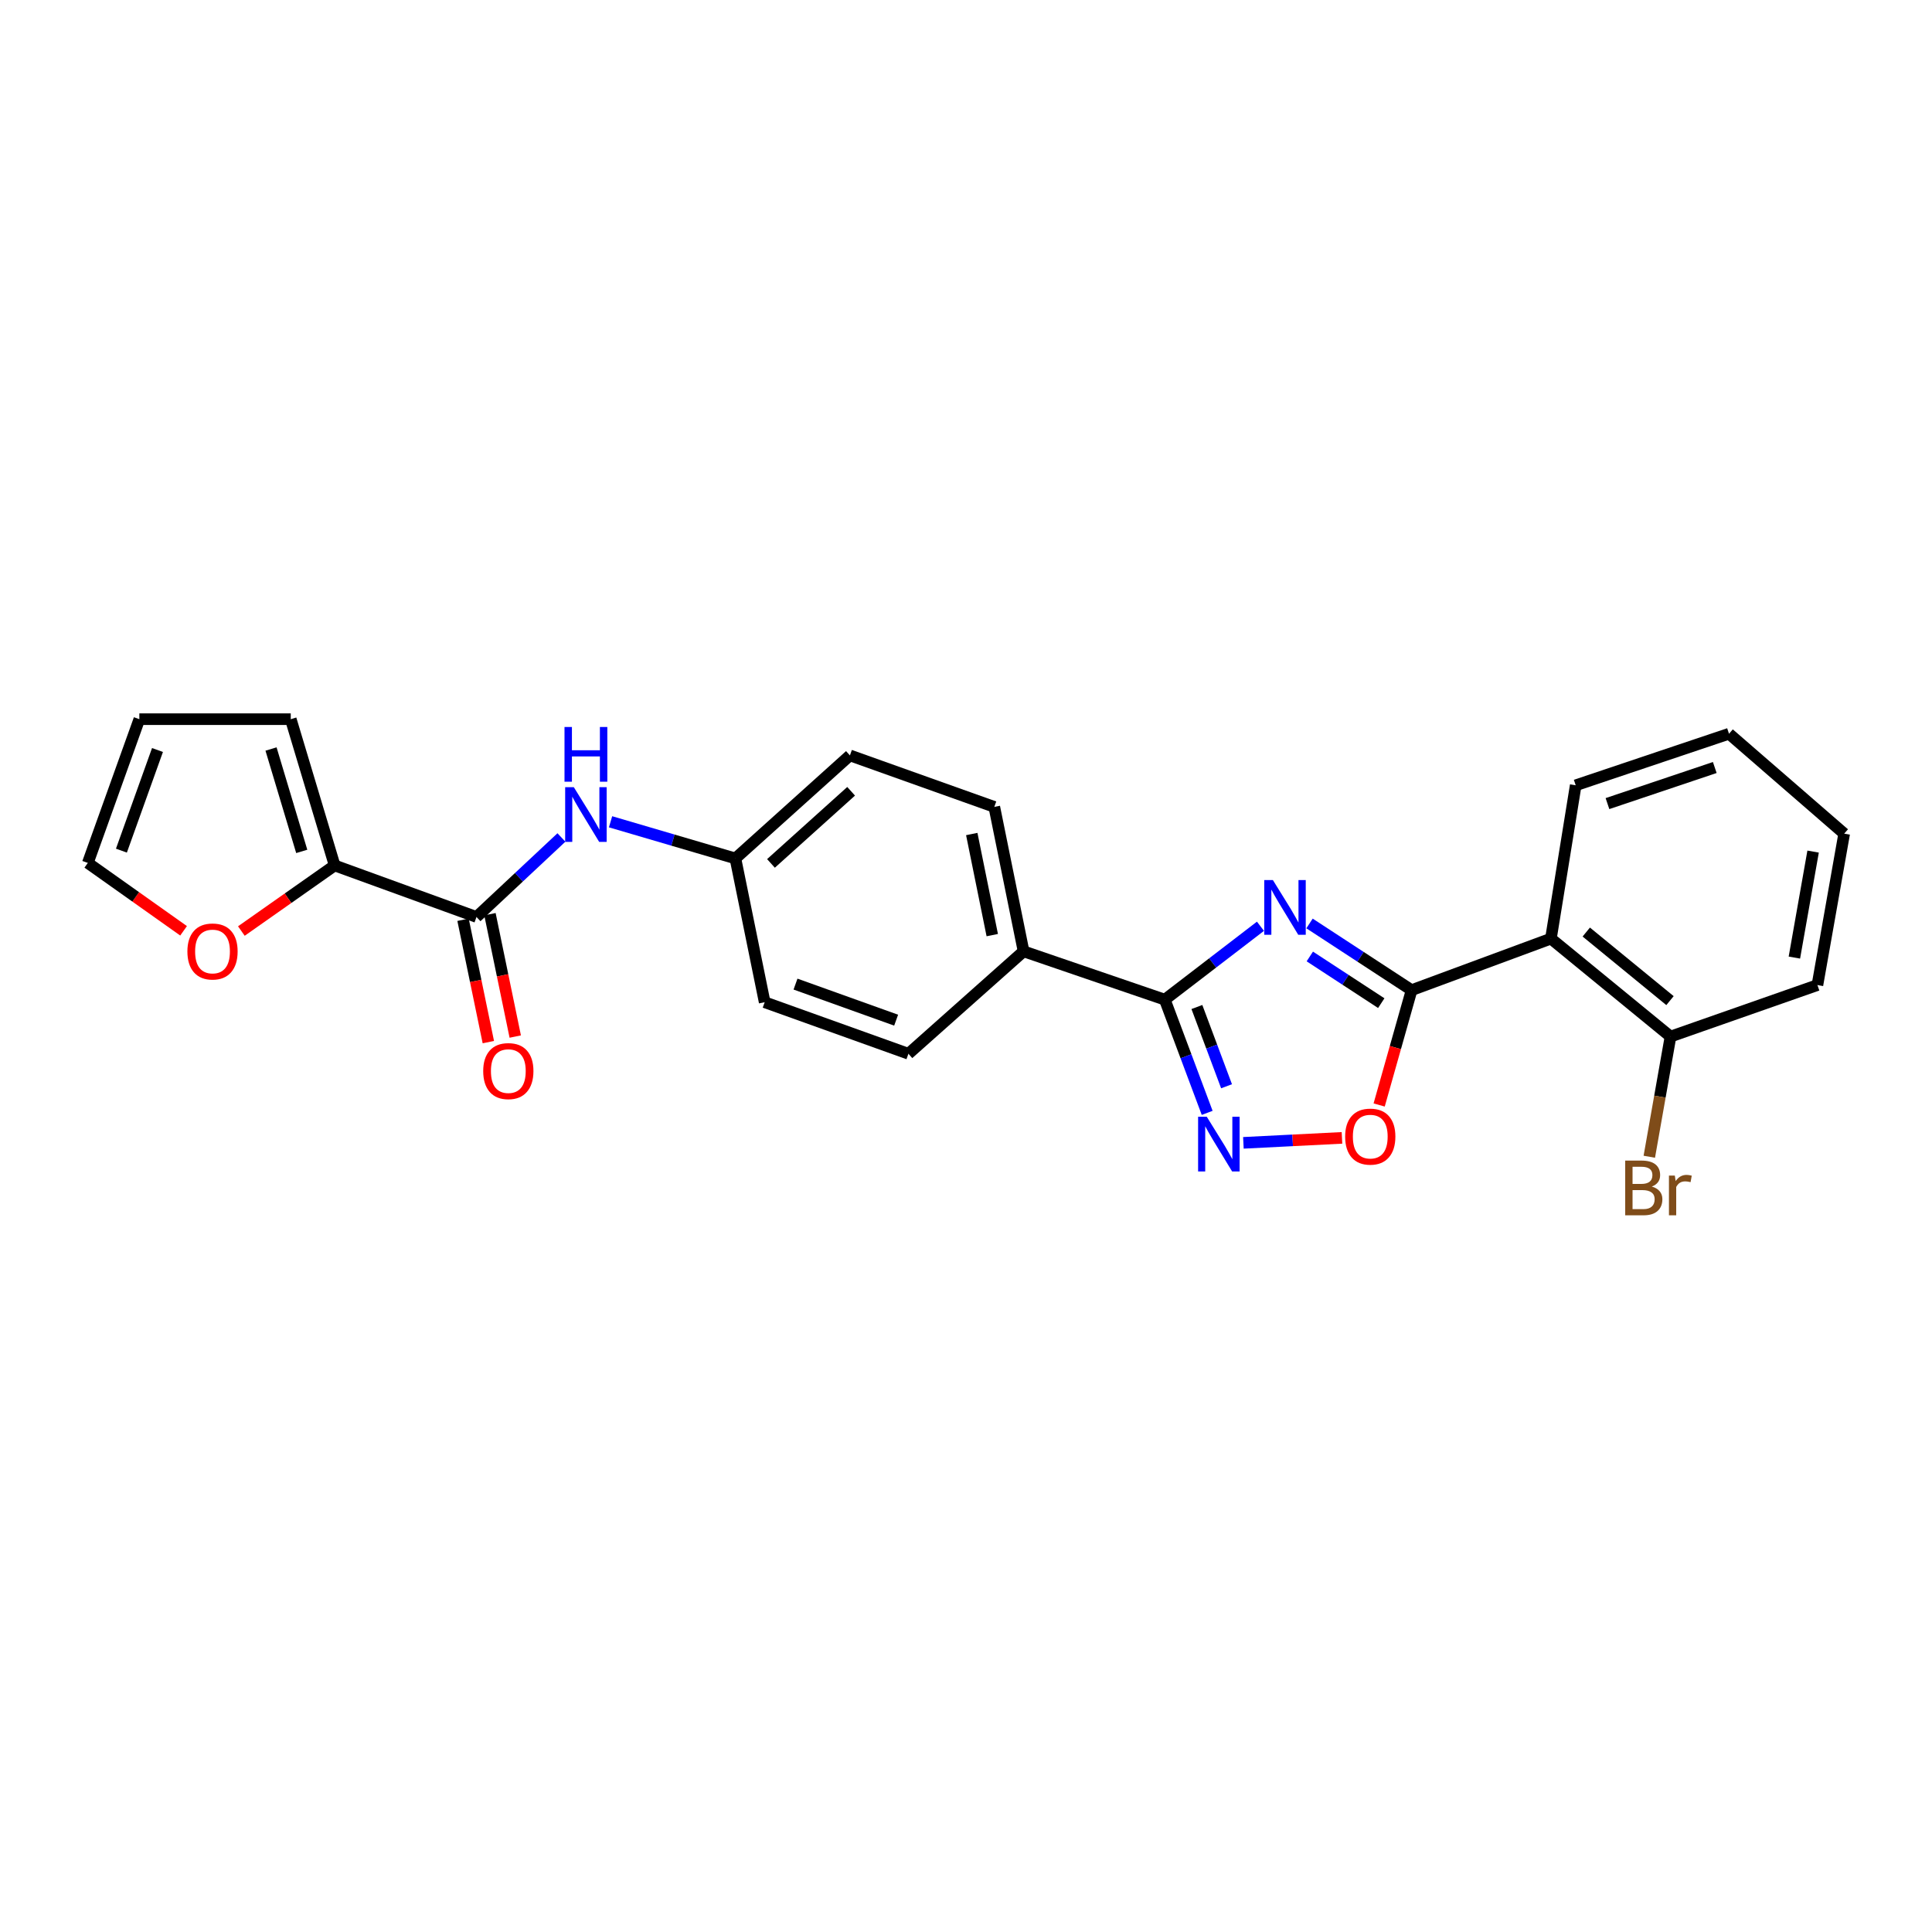 <?xml version='1.0' encoding='iso-8859-1'?>
<svg version='1.1' baseProfile='full'
              xmlns='http://www.w3.org/2000/svg'
                      xmlns:rdkit='http://www.rdkit.org/xml'
                      xmlns:xlink='http://www.w3.org/1999/xlink'
                  xml:space='preserve'
width='1000px' height='1000px' viewBox='0 0 1000 1000'>
<!-- END OF HEADER -->
<rect style='opacity:1.0;fill:#FFFFFF;stroke:none' width='1000' height='1000' x='0' y='0'> </rect>
<path class='bond-0' d='M 677.809,477.983 L 704.226,495.242' style='fill:none;fill-rule:evenodd;stroke:#0000FF;stroke-width:6px;stroke-linecap:butt;stroke-linejoin:miter;stroke-opacity:1' />
<path class='bond-0' d='M 704.226,495.242 L 730.642,512.502' style='fill:none;fill-rule:evenodd;stroke:#000000;stroke-width:6px;stroke-linecap:butt;stroke-linejoin:miter;stroke-opacity:1' />
<path class='bond-0' d='M 677.956,495.066 L 696.447,507.148' style='fill:none;fill-rule:evenodd;stroke:#0000FF;stroke-width:6px;stroke-linecap:butt;stroke-linejoin:miter;stroke-opacity:1' />
<path class='bond-0' d='M 696.447,507.148 L 714.939,519.23' style='fill:none;fill-rule:evenodd;stroke:#000000;stroke-width:6px;stroke-linecap:butt;stroke-linejoin:miter;stroke-opacity:1' />
<path class='bond-1' d='M 652.412,479.433 L 627.657,498.428' style='fill:none;fill-rule:evenodd;stroke:#0000FF;stroke-width:6px;stroke-linecap:butt;stroke-linejoin:miter;stroke-opacity:1' />
<path class='bond-1' d='M 627.657,498.428 L 602.901,517.424' style='fill:none;fill-rule:evenodd;stroke:#000000;stroke-width:6px;stroke-linecap:butt;stroke-linejoin:miter;stroke-opacity:1' />
<path class='bond-3' d='M 730.642,512.502 L 802.754,485.821' style='fill:none;fill-rule:evenodd;stroke:#000000;stroke-width:6px;stroke-linecap:butt;stroke-linejoin:miter;stroke-opacity:1' />
<path class='bond-4' d='M 730.642,512.502 L 722.246,542.219' style='fill:none;fill-rule:evenodd;stroke:#000000;stroke-width:6px;stroke-linecap:butt;stroke-linejoin:miter;stroke-opacity:1' />
<path class='bond-4' d='M 722.246,542.219 L 713.849,571.937' style='fill:none;fill-rule:evenodd;stroke:#FF0000;stroke-width:6px;stroke-linecap:butt;stroke-linejoin:miter;stroke-opacity:1' />
<path class='bond-2' d='M 602.901,517.424 L 613.866,546.722' style='fill:none;fill-rule:evenodd;stroke:#000000;stroke-width:6px;stroke-linecap:butt;stroke-linejoin:miter;stroke-opacity:1' />
<path class='bond-2' d='M 613.866,546.722 L 624.832,576.019' style='fill:none;fill-rule:evenodd;stroke:#0000FF;stroke-width:6px;stroke-linecap:butt;stroke-linejoin:miter;stroke-opacity:1' />
<path class='bond-2' d='M 619.51,521.228 L 627.186,541.737' style='fill:none;fill-rule:evenodd;stroke:#000000;stroke-width:6px;stroke-linecap:butt;stroke-linejoin:miter;stroke-opacity:1' />
<path class='bond-2' d='M 627.186,541.737 L 634.861,562.245' style='fill:none;fill-rule:evenodd;stroke:#0000FF;stroke-width:6px;stroke-linecap:butt;stroke-linejoin:miter;stroke-opacity:1' />
<path class='bond-8' d='M 602.901,517.424 L 529.802,492.402' style='fill:none;fill-rule:evenodd;stroke:#000000;stroke-width:6px;stroke-linecap:butt;stroke-linejoin:miter;stroke-opacity:1' />
<path class='bond-25' d='M 643.58,591.534 L 669.091,590.248' style='fill:none;fill-rule:evenodd;stroke:#0000FF;stroke-width:6px;stroke-linecap:butt;stroke-linejoin:miter;stroke-opacity:1' />
<path class='bond-25' d='M 669.091,590.248 L 694.603,588.962' style='fill:none;fill-rule:evenodd;stroke:#FF0000;stroke-width:6px;stroke-linecap:butt;stroke-linejoin:miter;stroke-opacity:1' />
<path class='bond-10' d='M 802.754,485.821 L 864.657,536.529' style='fill:none;fill-rule:evenodd;stroke:#000000;stroke-width:6px;stroke-linecap:butt;stroke-linejoin:miter;stroke-opacity:1' />
<path class='bond-10' d='M 821.051,482.425 L 864.384,517.921' style='fill:none;fill-rule:evenodd;stroke:#000000;stroke-width:6px;stroke-linecap:butt;stroke-linejoin:miter;stroke-opacity:1' />
<path class='bond-21' d='M 802.754,485.821 L 815.585,406.464' style='fill:none;fill-rule:evenodd;stroke:#000000;stroke-width:6px;stroke-linecap:butt;stroke-linejoin:miter;stroke-opacity:1' />
<path class='bond-5' d='M 246.635,474.625 L 268.612,454.049' style='fill:none;fill-rule:evenodd;stroke:#000000;stroke-width:6px;stroke-linecap:butt;stroke-linejoin:miter;stroke-opacity:1' />
<path class='bond-5' d='M 268.612,454.049 L 290.589,433.474' style='fill:none;fill-rule:evenodd;stroke:#0000FF;stroke-width:6px;stroke-linecap:butt;stroke-linejoin:miter;stroke-opacity:1' />
<path class='bond-6' d='M 246.635,474.625 L 173.212,447.952' style='fill:none;fill-rule:evenodd;stroke:#000000;stroke-width:6px;stroke-linecap:butt;stroke-linejoin:miter;stroke-opacity:1' />
<path class='bond-12' d='M 239.671,476.065 L 246.217,507.732' style='fill:none;fill-rule:evenodd;stroke:#000000;stroke-width:6px;stroke-linecap:butt;stroke-linejoin:miter;stroke-opacity:1' />
<path class='bond-12' d='M 246.217,507.732 L 252.764,539.399' style='fill:none;fill-rule:evenodd;stroke:#FF0000;stroke-width:6px;stroke-linecap:butt;stroke-linejoin:miter;stroke-opacity:1' />
<path class='bond-12' d='M 253.598,473.186 L 260.144,504.853' style='fill:none;fill-rule:evenodd;stroke:#000000;stroke-width:6px;stroke-linecap:butt;stroke-linejoin:miter;stroke-opacity:1' />
<path class='bond-12' d='M 260.144,504.853 L 266.691,536.52' style='fill:none;fill-rule:evenodd;stroke:#FF0000;stroke-width:6px;stroke-linecap:butt;stroke-linejoin:miter;stroke-opacity:1' />
<path class='bond-9' d='M 173.212,447.952 L 149.07,464.927' style='fill:none;fill-rule:evenodd;stroke:#000000;stroke-width:6px;stroke-linecap:butt;stroke-linejoin:miter;stroke-opacity:1' />
<path class='bond-9' d='M 149.07,464.927 L 124.929,481.903' style='fill:none;fill-rule:evenodd;stroke:#FF0000;stroke-width:6px;stroke-linecap:butt;stroke-linejoin:miter;stroke-opacity:1' />
<path class='bond-11' d='M 173.212,447.952 L 150.497,372.246' style='fill:none;fill-rule:evenodd;stroke:#000000;stroke-width:6px;stroke-linecap:butt;stroke-linejoin:miter;stroke-opacity:1' />
<path class='bond-11' d='M 156.183,440.683 L 140.282,387.689' style='fill:none;fill-rule:evenodd;stroke:#000000;stroke-width:6px;stroke-linecap:butt;stroke-linejoin:miter;stroke-opacity:1' />
<path class='bond-7' d='M 316.024,425.35 L 348.337,434.841' style='fill:none;fill-rule:evenodd;stroke:#0000FF;stroke-width:6px;stroke-linecap:butt;stroke-linejoin:miter;stroke-opacity:1' />
<path class='bond-7' d='M 348.337,434.841 L 380.649,444.333' style='fill:none;fill-rule:evenodd;stroke:#000000;stroke-width:6px;stroke-linecap:butt;stroke-linejoin:miter;stroke-opacity:1' />
<path class='bond-15' d='M 529.802,492.402 L 514.648,417.652' style='fill:none;fill-rule:evenodd;stroke:#000000;stroke-width:6px;stroke-linecap:butt;stroke-linejoin:miter;stroke-opacity:1' />
<path class='bond-15' d='M 513.591,484.015 L 502.983,431.69' style='fill:none;fill-rule:evenodd;stroke:#000000;stroke-width:6px;stroke-linecap:butt;stroke-linejoin:miter;stroke-opacity:1' />
<path class='bond-16' d='M 529.802,492.402 L 470.198,545.425' style='fill:none;fill-rule:evenodd;stroke:#000000;stroke-width:6px;stroke-linecap:butt;stroke-linejoin:miter;stroke-opacity:1' />
<path class='bond-13' d='M 95.019,481.784 L 70.237,464.216' style='fill:none;fill-rule:evenodd;stroke:#FF0000;stroke-width:6px;stroke-linecap:butt;stroke-linejoin:miter;stroke-opacity:1' />
<path class='bond-13' d='M 70.237,464.216 L 45.455,446.648' style='fill:none;fill-rule:evenodd;stroke:#000000;stroke-width:6px;stroke-linecap:butt;stroke-linejoin:miter;stroke-opacity:1' />
<path class='bond-18' d='M 864.657,536.529 L 859.166,567.631' style='fill:none;fill-rule:evenodd;stroke:#000000;stroke-width:6px;stroke-linecap:butt;stroke-linejoin:miter;stroke-opacity:1' />
<path class='bond-18' d='M 859.166,567.631 L 853.674,598.733' style='fill:none;fill-rule:evenodd;stroke:#7F4C19;stroke-width:6px;stroke-linecap:butt;stroke-linejoin:miter;stroke-opacity:1' />
<path class='bond-22' d='M 864.657,536.529 L 940.695,509.871' style='fill:none;fill-rule:evenodd;stroke:#000000;stroke-width:6px;stroke-linecap:butt;stroke-linejoin:miter;stroke-opacity:1' />
<path class='bond-14' d='M 150.497,372.246 L 72.128,372.246' style='fill:none;fill-rule:evenodd;stroke:#000000;stroke-width:6px;stroke-linecap:butt;stroke-linejoin:miter;stroke-opacity:1' />
<path class='bond-28' d='M 45.455,446.648 L 72.128,372.246' style='fill:none;fill-rule:evenodd;stroke:#000000;stroke-width:6px;stroke-linecap:butt;stroke-linejoin:miter;stroke-opacity:1' />
<path class='bond-28' d='M 62.843,440.287 L 81.514,388.205' style='fill:none;fill-rule:evenodd;stroke:#000000;stroke-width:6px;stroke-linecap:butt;stroke-linejoin:miter;stroke-opacity:1' />
<path class='bond-20' d='M 514.648,417.652 L 439.914,390.994' style='fill:none;fill-rule:evenodd;stroke:#000000;stroke-width:6px;stroke-linecap:butt;stroke-linejoin:miter;stroke-opacity:1' />
<path class='bond-19' d='M 470.198,545.425 L 395.795,518.752' style='fill:none;fill-rule:evenodd;stroke:#000000;stroke-width:6px;stroke-linecap:butt;stroke-linejoin:miter;stroke-opacity:1' />
<path class='bond-19' d='M 463.837,528.037 L 411.755,509.365' style='fill:none;fill-rule:evenodd;stroke:#000000;stroke-width:6px;stroke-linecap:butt;stroke-linejoin:miter;stroke-opacity:1' />
<path class='bond-17' d='M 380.649,444.333 L 395.795,518.752' style='fill:none;fill-rule:evenodd;stroke:#000000;stroke-width:6px;stroke-linecap:butt;stroke-linejoin:miter;stroke-opacity:1' />
<path class='bond-26' d='M 380.649,444.333 L 439.914,390.994' style='fill:none;fill-rule:evenodd;stroke:#000000;stroke-width:6px;stroke-linecap:butt;stroke-linejoin:miter;stroke-opacity:1' />
<path class='bond-26' d='M 399.053,446.903 L 440.538,409.566' style='fill:none;fill-rule:evenodd;stroke:#000000;stroke-width:6px;stroke-linecap:butt;stroke-linejoin:miter;stroke-opacity:1' />
<path class='bond-23' d='M 815.585,406.464 L 894.933,379.783' style='fill:none;fill-rule:evenodd;stroke:#000000;stroke-width:6px;stroke-linecap:butt;stroke-linejoin:miter;stroke-opacity:1' />
<path class='bond-23' d='M 832.02,415.942 L 887.564,397.265' style='fill:none;fill-rule:evenodd;stroke:#000000;stroke-width:6px;stroke-linecap:butt;stroke-linejoin:miter;stroke-opacity:1' />
<path class='bond-27' d='M 940.695,509.871 L 954.545,431.502' style='fill:none;fill-rule:evenodd;stroke:#000000;stroke-width:6px;stroke-linecap:butt;stroke-linejoin:miter;stroke-opacity:1' />
<path class='bond-27' d='M 928.768,495.641 L 938.463,440.783' style='fill:none;fill-rule:evenodd;stroke:#000000;stroke-width:6px;stroke-linecap:butt;stroke-linejoin:miter;stroke-opacity:1' />
<path class='bond-24' d='M 894.933,379.783 L 954.545,431.502' style='fill:none;fill-rule:evenodd;stroke:#000000;stroke-width:6px;stroke-linecap:butt;stroke-linejoin:miter;stroke-opacity:1' />
<path  class='atom-0' d='M 658.853 455.527
L 668.133 470.527
Q 669.053 472.007, 670.533 474.687
Q 672.013 477.367, 672.093 477.527
L 672.093 455.527
L 675.853 455.527
L 675.853 483.847
L 671.973 483.847
L 662.013 467.447
Q 660.853 465.527, 659.613 463.327
Q 658.413 461.127, 658.053 460.447
L 658.053 483.847
L 654.373 483.847
L 654.373 455.527
L 658.853 455.527
' fill='#0000FF'/>
<path  class='atom-3' d='M 624.618 578.015
L 633.898 593.015
Q 634.818 594.495, 636.298 597.175
Q 637.778 599.855, 637.858 600.015
L 637.858 578.015
L 641.618 578.015
L 641.618 606.335
L 637.738 606.335
L 627.778 589.935
Q 626.618 588.015, 625.378 585.815
Q 624.178 583.615, 623.818 582.935
L 623.818 606.335
L 620.138 606.335
L 620.138 578.015
L 624.618 578.015
' fill='#0000FF'/>
<path  class='atom-5' d='M 696.247 588.304
Q 696.247 581.504, 699.607 577.704
Q 702.967 573.904, 709.247 573.904
Q 715.527 573.904, 718.887 577.704
Q 722.247 581.504, 722.247 588.304
Q 722.247 595.184, 718.847 599.104
Q 715.447 602.984, 709.247 602.984
Q 703.007 602.984, 699.607 599.104
Q 696.247 595.224, 696.247 588.304
M 709.247 599.784
Q 713.567 599.784, 715.887 596.904
Q 718.247 593.984, 718.247 588.304
Q 718.247 582.744, 715.887 579.944
Q 713.567 577.104, 709.247 577.104
Q 704.927 577.104, 702.567 579.904
Q 700.247 582.704, 700.247 588.304
Q 700.247 594.024, 702.567 596.904
Q 704.927 599.784, 709.247 599.784
' fill='#FF0000'/>
<path  class='atom-8' d='M 297.008 407.442
L 306.288 422.442
Q 307.208 423.922, 308.688 426.602
Q 310.168 429.282, 310.248 429.442
L 310.248 407.442
L 314.008 407.442
L 314.008 435.762
L 310.128 435.762
L 300.168 419.362
Q 299.008 417.442, 297.768 415.242
Q 296.568 413.042, 296.208 412.362
L 296.208 435.762
L 292.528 435.762
L 292.528 407.442
L 297.008 407.442
' fill='#0000FF'/>
<path  class='atom-8' d='M 292.188 376.29
L 296.028 376.29
L 296.028 388.33
L 310.508 388.33
L 310.508 376.29
L 314.348 376.29
L 314.348 404.61
L 310.508 404.61
L 310.508 391.53
L 296.028 391.53
L 296.028 404.61
L 292.188 404.61
L 292.188 376.29
' fill='#0000FF'/>
<path  class='atom-10' d='M 96.997 492.482
Q 96.997 485.682, 100.357 481.882
Q 103.717 478.082, 109.997 478.082
Q 116.277 478.082, 119.637 481.882
Q 122.997 485.682, 122.997 492.482
Q 122.997 499.362, 119.597 503.282
Q 116.197 507.162, 109.997 507.162
Q 103.757 507.162, 100.357 503.282
Q 96.997 499.402, 96.997 492.482
M 109.997 503.962
Q 114.317 503.962, 116.637 501.082
Q 118.997 498.162, 118.997 492.482
Q 118.997 486.922, 116.637 484.122
Q 114.317 481.282, 109.997 481.282
Q 105.677 481.282, 103.317 484.082
Q 100.997 486.882, 100.997 492.482
Q 100.997 498.202, 103.317 501.082
Q 105.677 503.962, 109.997 503.962
' fill='#FF0000'/>
<path  class='atom-13' d='M 250.108 554.393
Q 250.108 547.593, 253.468 543.793
Q 256.828 539.993, 263.108 539.993
Q 269.388 539.993, 272.748 543.793
Q 276.108 547.593, 276.108 554.393
Q 276.108 561.273, 272.708 565.193
Q 269.308 569.073, 263.108 569.073
Q 256.868 569.073, 253.468 565.193
Q 250.108 561.313, 250.108 554.393
M 263.108 565.873
Q 267.428 565.873, 269.748 562.993
Q 272.108 560.073, 272.108 554.393
Q 272.108 548.833, 269.748 546.033
Q 267.428 543.193, 263.108 543.193
Q 258.788 543.193, 256.428 545.993
Q 254.108 548.793, 254.108 554.393
Q 254.108 560.113, 256.428 562.993
Q 258.788 565.873, 263.108 565.873
' fill='#FF0000'/>
<path  class='atom-19' d='M 854.963 614.162
Q 857.683 614.922, 859.043 616.602
Q 860.443 618.242, 860.443 620.682
Q 860.443 624.602, 857.923 626.842
Q 855.443 629.042, 850.723 629.042
L 841.203 629.042
L 841.203 600.722
L 849.563 600.722
Q 854.403 600.722, 856.843 602.682
Q 859.283 604.642, 859.283 608.242
Q 859.283 612.522, 854.963 614.162
M 845.003 603.922
L 845.003 612.802
L 849.563 612.802
Q 852.363 612.802, 853.803 611.682
Q 855.283 610.522, 855.283 608.242
Q 855.283 603.922, 849.563 603.922
L 845.003 603.922
M 850.723 625.842
Q 853.483 625.842, 854.963 624.522
Q 856.443 623.202, 856.443 620.682
Q 856.443 618.362, 854.803 617.202
Q 853.203 616.002, 850.123 616.002
L 845.003 616.002
L 845.003 625.842
L 850.723 625.842
' fill='#7F4C19'/>
<path  class='atom-19' d='M 866.883 608.482
L 867.323 611.322
Q 869.483 608.122, 873.003 608.122
Q 874.123 608.122, 875.643 608.522
L 875.043 611.882
Q 873.323 611.482, 872.363 611.482
Q 870.683 611.482, 869.563 612.162
Q 868.483 612.802, 867.603 614.362
L 867.603 629.042
L 863.843 629.042
L 863.843 608.482
L 866.883 608.482
' fill='#7F4C19'/>
</svg>
